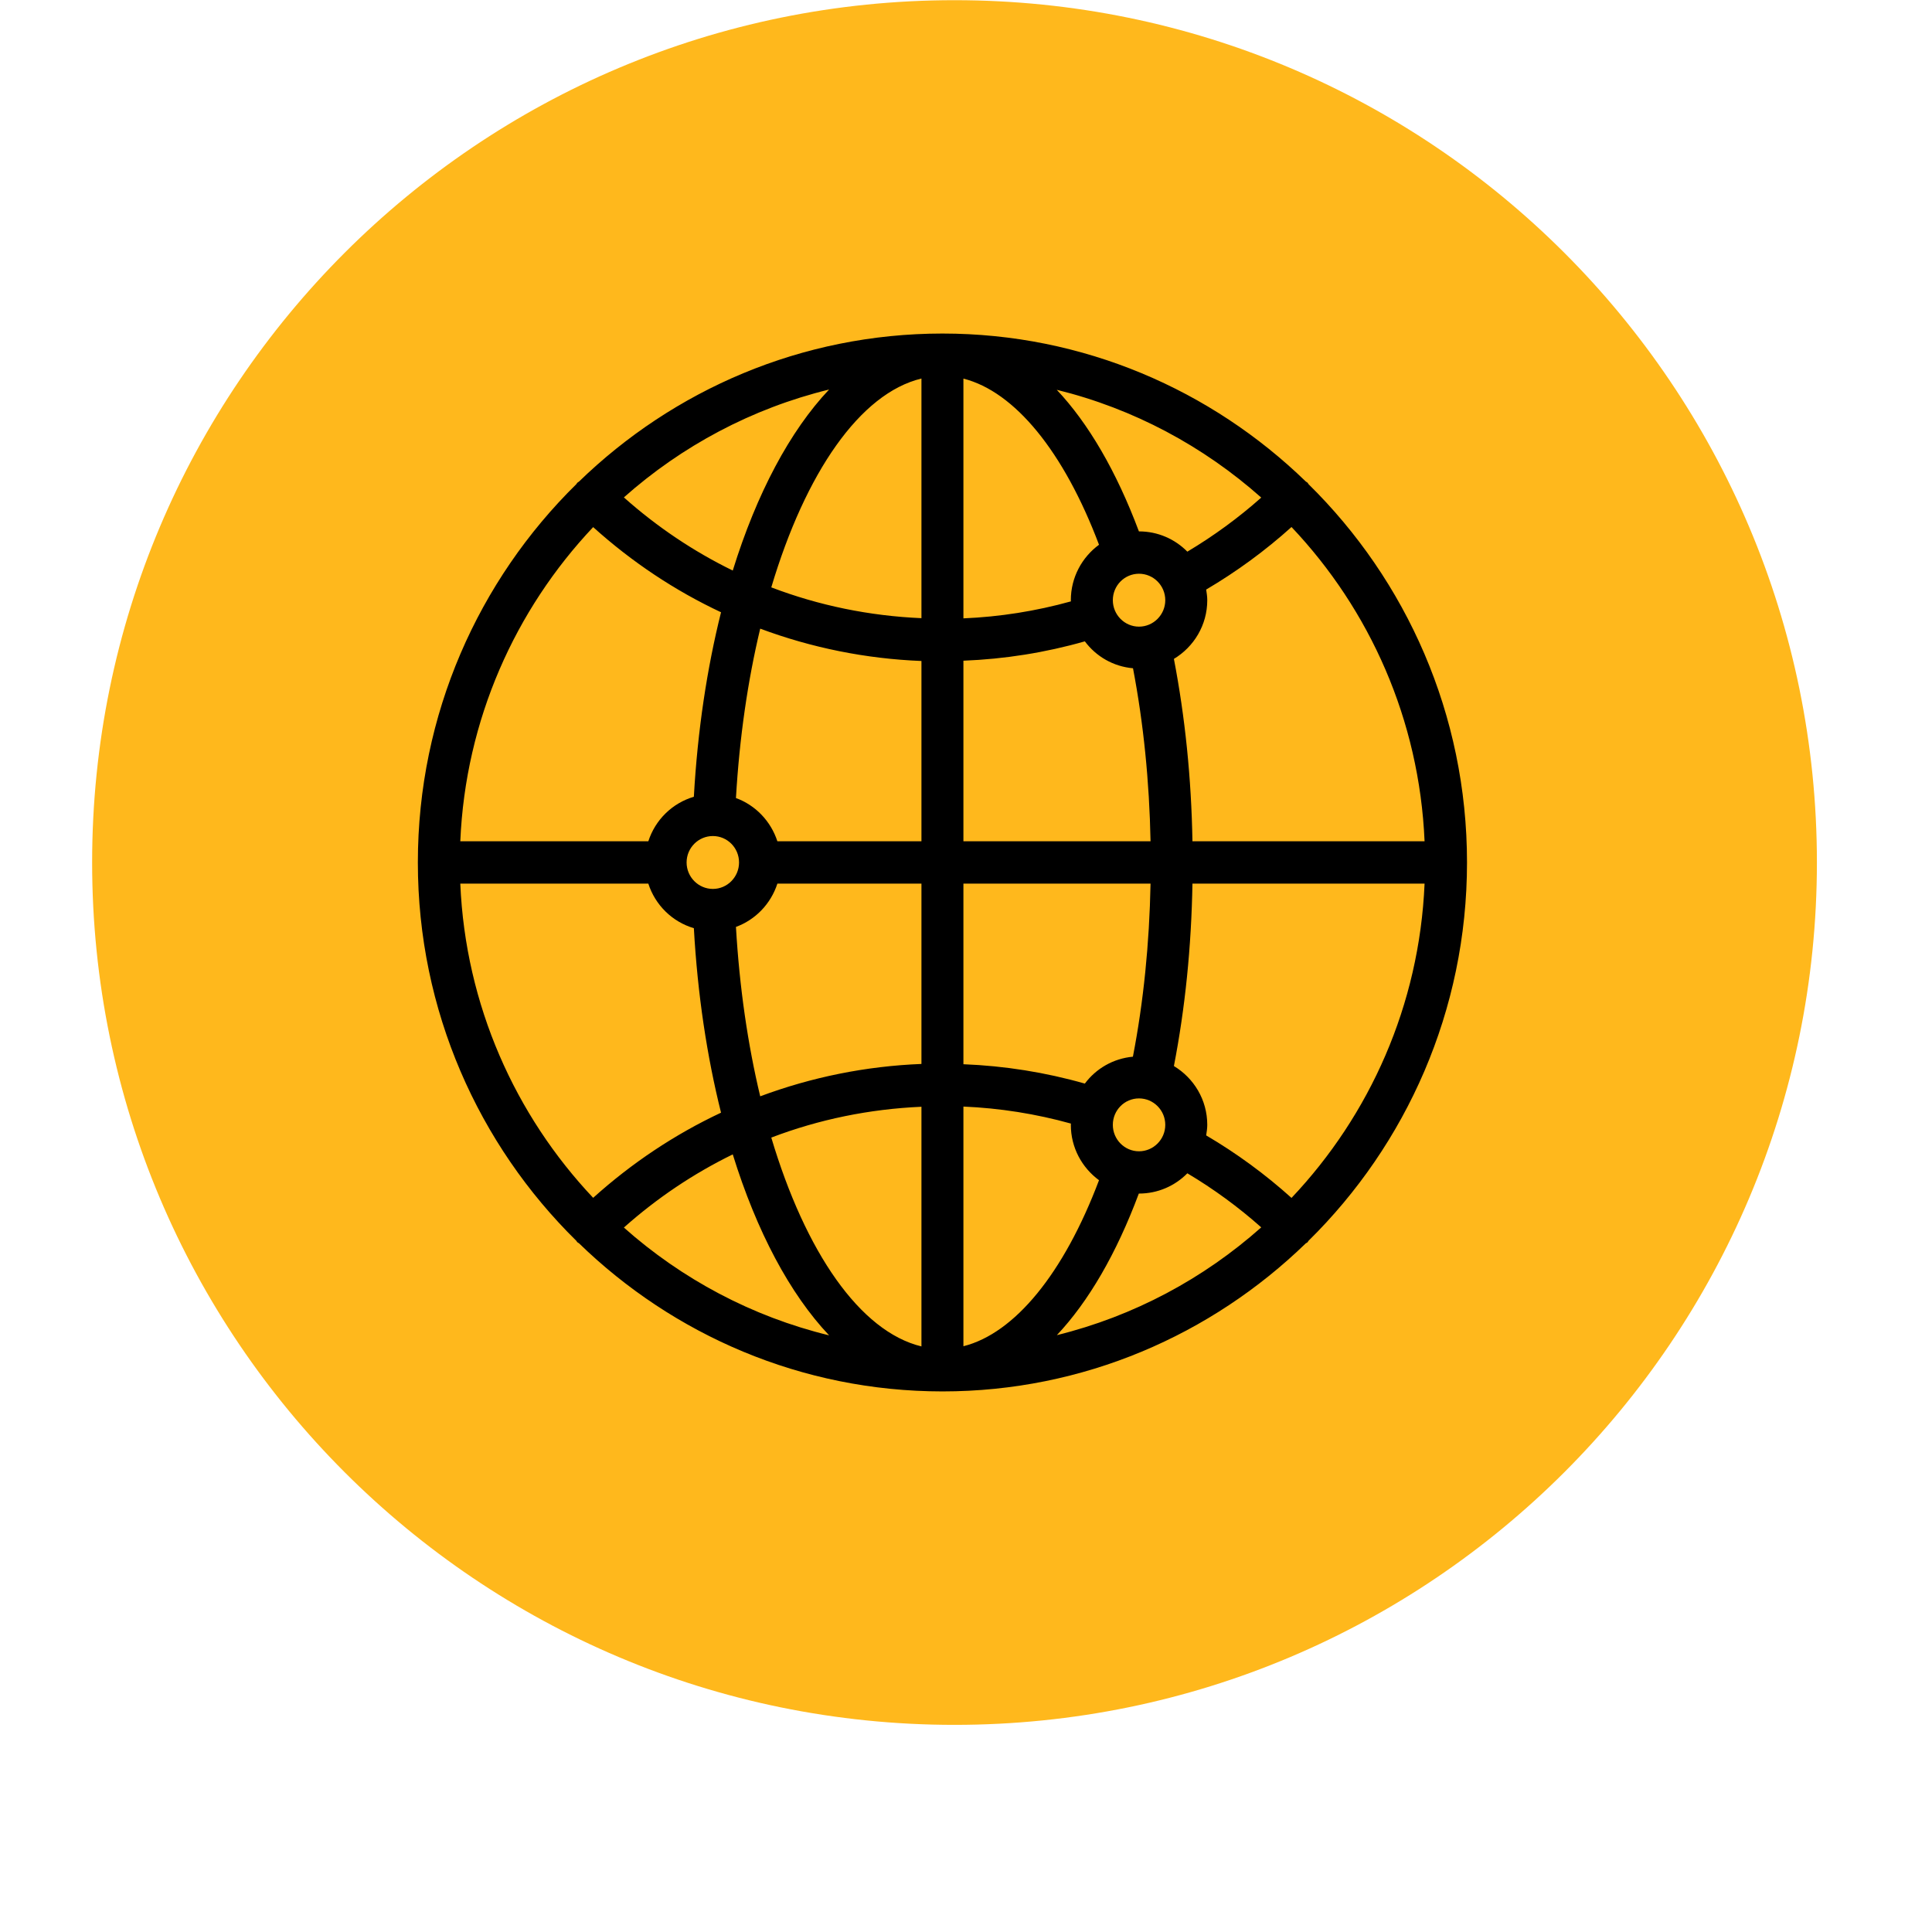 <svg xmlns="http://www.w3.org/2000/svg" xmlns:xlink="http://www.w3.org/1999/xlink" width="100" zoomAndPan="magnify" viewBox="0 0 75.12 83.04" height="100" preserveAspectRatio="xMidYMid meet" version="1.2"><defs><clipPath id="c464819e53"><path d="M 0 0.008 L 74.133 0.008 L 74.133 74.137 L 0 74.137 Z M 0 0.008 "/></clipPath><clipPath id="3781860aa8"><path d="M 37.066 0.008 C 16.594 0.008 0 16.602 0 37.07 C 0 57.543 16.594 74.137 37.066 74.137 C 57.535 74.137 74.133 57.543 74.133 37.07 C 74.133 16.602 57.535 0.008 37.066 0.008 Z M 37.066 0.008 "/></clipPath></defs><g id="6fdc0d44c0"><g clip-rule="nonzero" clip-path="url(#c464819e53)"><g clip-rule="nonzero" clip-path="url(#3781860aa8)"><path style=" stroke:none;fill-rule:nonzero;fill:#ffb81c;fill-opacity:1;" d="M 0 0.008 L 74.133 0.008 L 74.133 74.137 L 0 74.137 Z M 0 0.008 "/></g></g><path style=" stroke:none;fill-rule:nonzero;fill:#000000;fill-opacity:1;" d="M 52.281 20.809 C 52.266 20.789 52.262 20.77 52.246 20.754 C 52.223 20.727 52.191 20.719 52.164 20.695 C 48.109 16.762 42.605 14.336 36.547 14.336 C 36.547 14.336 36.543 14.336 36.543 14.336 C 30.484 14.34 24.98 16.766 20.926 20.699 C 20.902 20.719 20.871 20.73 20.848 20.754 C 20.836 20.77 20.828 20.789 20.816 20.805 C 16.613 24.938 14 30.699 14 37.07 C 14 43.441 16.613 49.203 20.816 53.336 C 20.828 53.352 20.836 53.371 20.848 53.387 C 20.871 53.41 20.902 53.418 20.926 53.438 C 24.98 57.375 30.484 59.801 36.543 59.805 C 36.543 59.805 36.547 59.805 36.547 59.805 C 42.605 59.805 48.109 57.375 52.164 53.441 C 52.191 53.422 52.223 53.414 52.246 53.387 C 52.262 53.371 52.266 53.348 52.281 53.332 C 56.48 49.199 59.094 43.438 59.094 37.07 C 59.094 30.703 56.48 24.938 52.281 20.809 Z M 51.551 51.488 C 50.418 50.469 49.191 49.57 47.883 48.801 C 47.906 48.652 47.93 48.5 47.93 48.348 C 47.93 47.27 47.352 46.336 46.496 45.82 C 46.98 43.328 47.246 40.699 47.293 37.98 L 57.27 37.98 C 57.047 43.207 54.91 47.938 51.551 51.488 Z M 21.535 51.484 C 18.184 47.934 16.047 43.203 15.824 37.98 L 23.906 37.98 C 24.203 38.902 24.934 39.621 25.863 39.895 C 26.023 42.75 26.43 45.422 27.031 47.824 C 25.051 48.754 23.199 49.984 21.535 51.484 Z M 21.535 22.656 C 23.199 24.156 25.051 25.387 27.031 26.316 C 26.43 28.719 26.023 31.391 25.863 34.246 C 24.934 34.52 24.203 35.238 23.906 36.16 L 15.824 36.16 C 16.047 30.938 18.184 26.207 21.535 22.656 Z M 37.449 47.562 C 39.02 47.629 40.566 47.875 42.07 48.293 C 42.07 48.312 42.066 48.328 42.066 48.348 C 42.066 49.328 42.547 50.191 43.277 50.727 C 41.762 54.738 39.652 57.309 37.449 57.863 Z M 44.996 49.484 C 44.375 49.484 43.871 48.973 43.871 48.348 C 43.871 47.719 44.375 47.211 44.996 47.211 C 45.617 47.211 46.125 47.719 46.125 48.348 C 46.125 48.973 45.617 49.484 44.996 49.484 Z M 44.734 45.418 C 43.891 45.496 43.152 45.926 42.668 46.574 C 40.969 46.09 39.223 45.812 37.449 45.742 L 37.449 37.98 L 45.492 37.98 C 45.441 40.562 45.191 43.055 44.734 45.418 Z M 37.449 36.16 L 37.449 28.398 C 39.223 28.328 40.969 28.051 42.668 27.566 C 43.152 28.215 43.891 28.648 44.738 28.723 C 45.191 31.094 45.441 33.59 45.492 36.16 Z M 46.125 25.797 C 46.125 26.422 45.617 26.934 44.996 26.934 C 44.375 26.934 43.871 26.422 43.871 25.797 C 43.871 25.168 44.375 24.66 44.996 24.66 C 45.617 24.66 46.125 25.168 46.125 25.797 Z M 42.066 25.797 C 42.066 25.812 42.07 25.828 42.07 25.848 C 40.566 26.266 39.02 26.512 37.449 26.578 L 37.449 16.273 C 39.652 16.832 41.762 19.402 43.277 23.414 C 42.547 23.949 42.066 24.816 42.066 25.797 Z M 44.996 22.84 C 44.996 22.84 44.992 22.84 44.992 22.84 C 44.023 20.254 42.82 18.195 41.461 16.754 C 44.77 17.566 47.77 19.184 50.25 21.387 C 49.266 22.262 48.199 23.039 47.074 23.711 C 46.543 23.172 45.809 22.84 44.996 22.84 Z M 35.645 16.27 L 35.645 26.57 C 33.41 26.473 31.238 26.027 29.191 25.246 C 30.66 20.32 33.004 16.906 35.645 16.27 Z M 35.645 28.41 L 35.645 36.16 L 29.453 36.16 C 29.172 35.297 28.516 34.609 27.672 34.301 C 27.824 31.691 28.184 29.234 28.715 27.02 C 30.914 27.84 33.25 28.316 35.645 28.41 Z M 26.68 38.207 C 26.059 38.207 25.551 37.695 25.551 37.07 C 25.551 36.441 26.059 35.934 26.68 35.934 C 27.301 35.934 27.805 36.441 27.805 37.07 C 27.805 37.695 27.301 38.207 26.68 38.207 Z M 27.672 39.84 C 28.516 39.531 29.172 38.844 29.453 37.98 L 35.645 37.98 L 35.645 45.73 C 33.25 45.824 30.914 46.301 28.715 47.121 C 28.184 44.906 27.824 42.449 27.672 39.84 Z M 35.645 47.57 L 35.645 57.871 C 33.004 57.23 30.66 53.82 29.191 48.895 C 31.238 48.113 33.41 47.668 35.645 47.57 Z M 44.988 51.301 C 44.992 51.301 44.996 51.301 44.996 51.301 C 45.809 51.301 46.543 50.969 47.074 50.43 C 48.203 51.102 49.266 51.879 50.25 52.754 C 47.773 54.957 44.773 56.57 41.465 57.387 C 42.824 55.945 44.023 53.887 44.988 51.301 Z M 47.293 36.16 C 47.246 33.449 46.977 30.824 46.496 28.32 C 47.352 27.805 47.93 26.871 47.93 25.797 C 47.93 25.641 47.906 25.488 47.883 25.34 C 49.191 24.57 50.418 23.672 51.551 22.652 C 54.91 26.199 57.047 30.934 57.27 36.16 Z M 27.535 24.523 C 25.855 23.703 24.281 22.648 22.855 21.379 C 25.34 19.172 28.352 17.555 31.676 16.742 C 29.992 18.523 28.562 21.211 27.535 24.523 Z M 22.855 52.762 C 24.281 51.492 25.855 50.438 27.535 49.617 C 28.562 52.93 29.992 55.617 31.676 57.395 C 28.352 56.586 25.34 54.969 22.855 52.762 Z M 22.855 52.762 "/></g></svg>